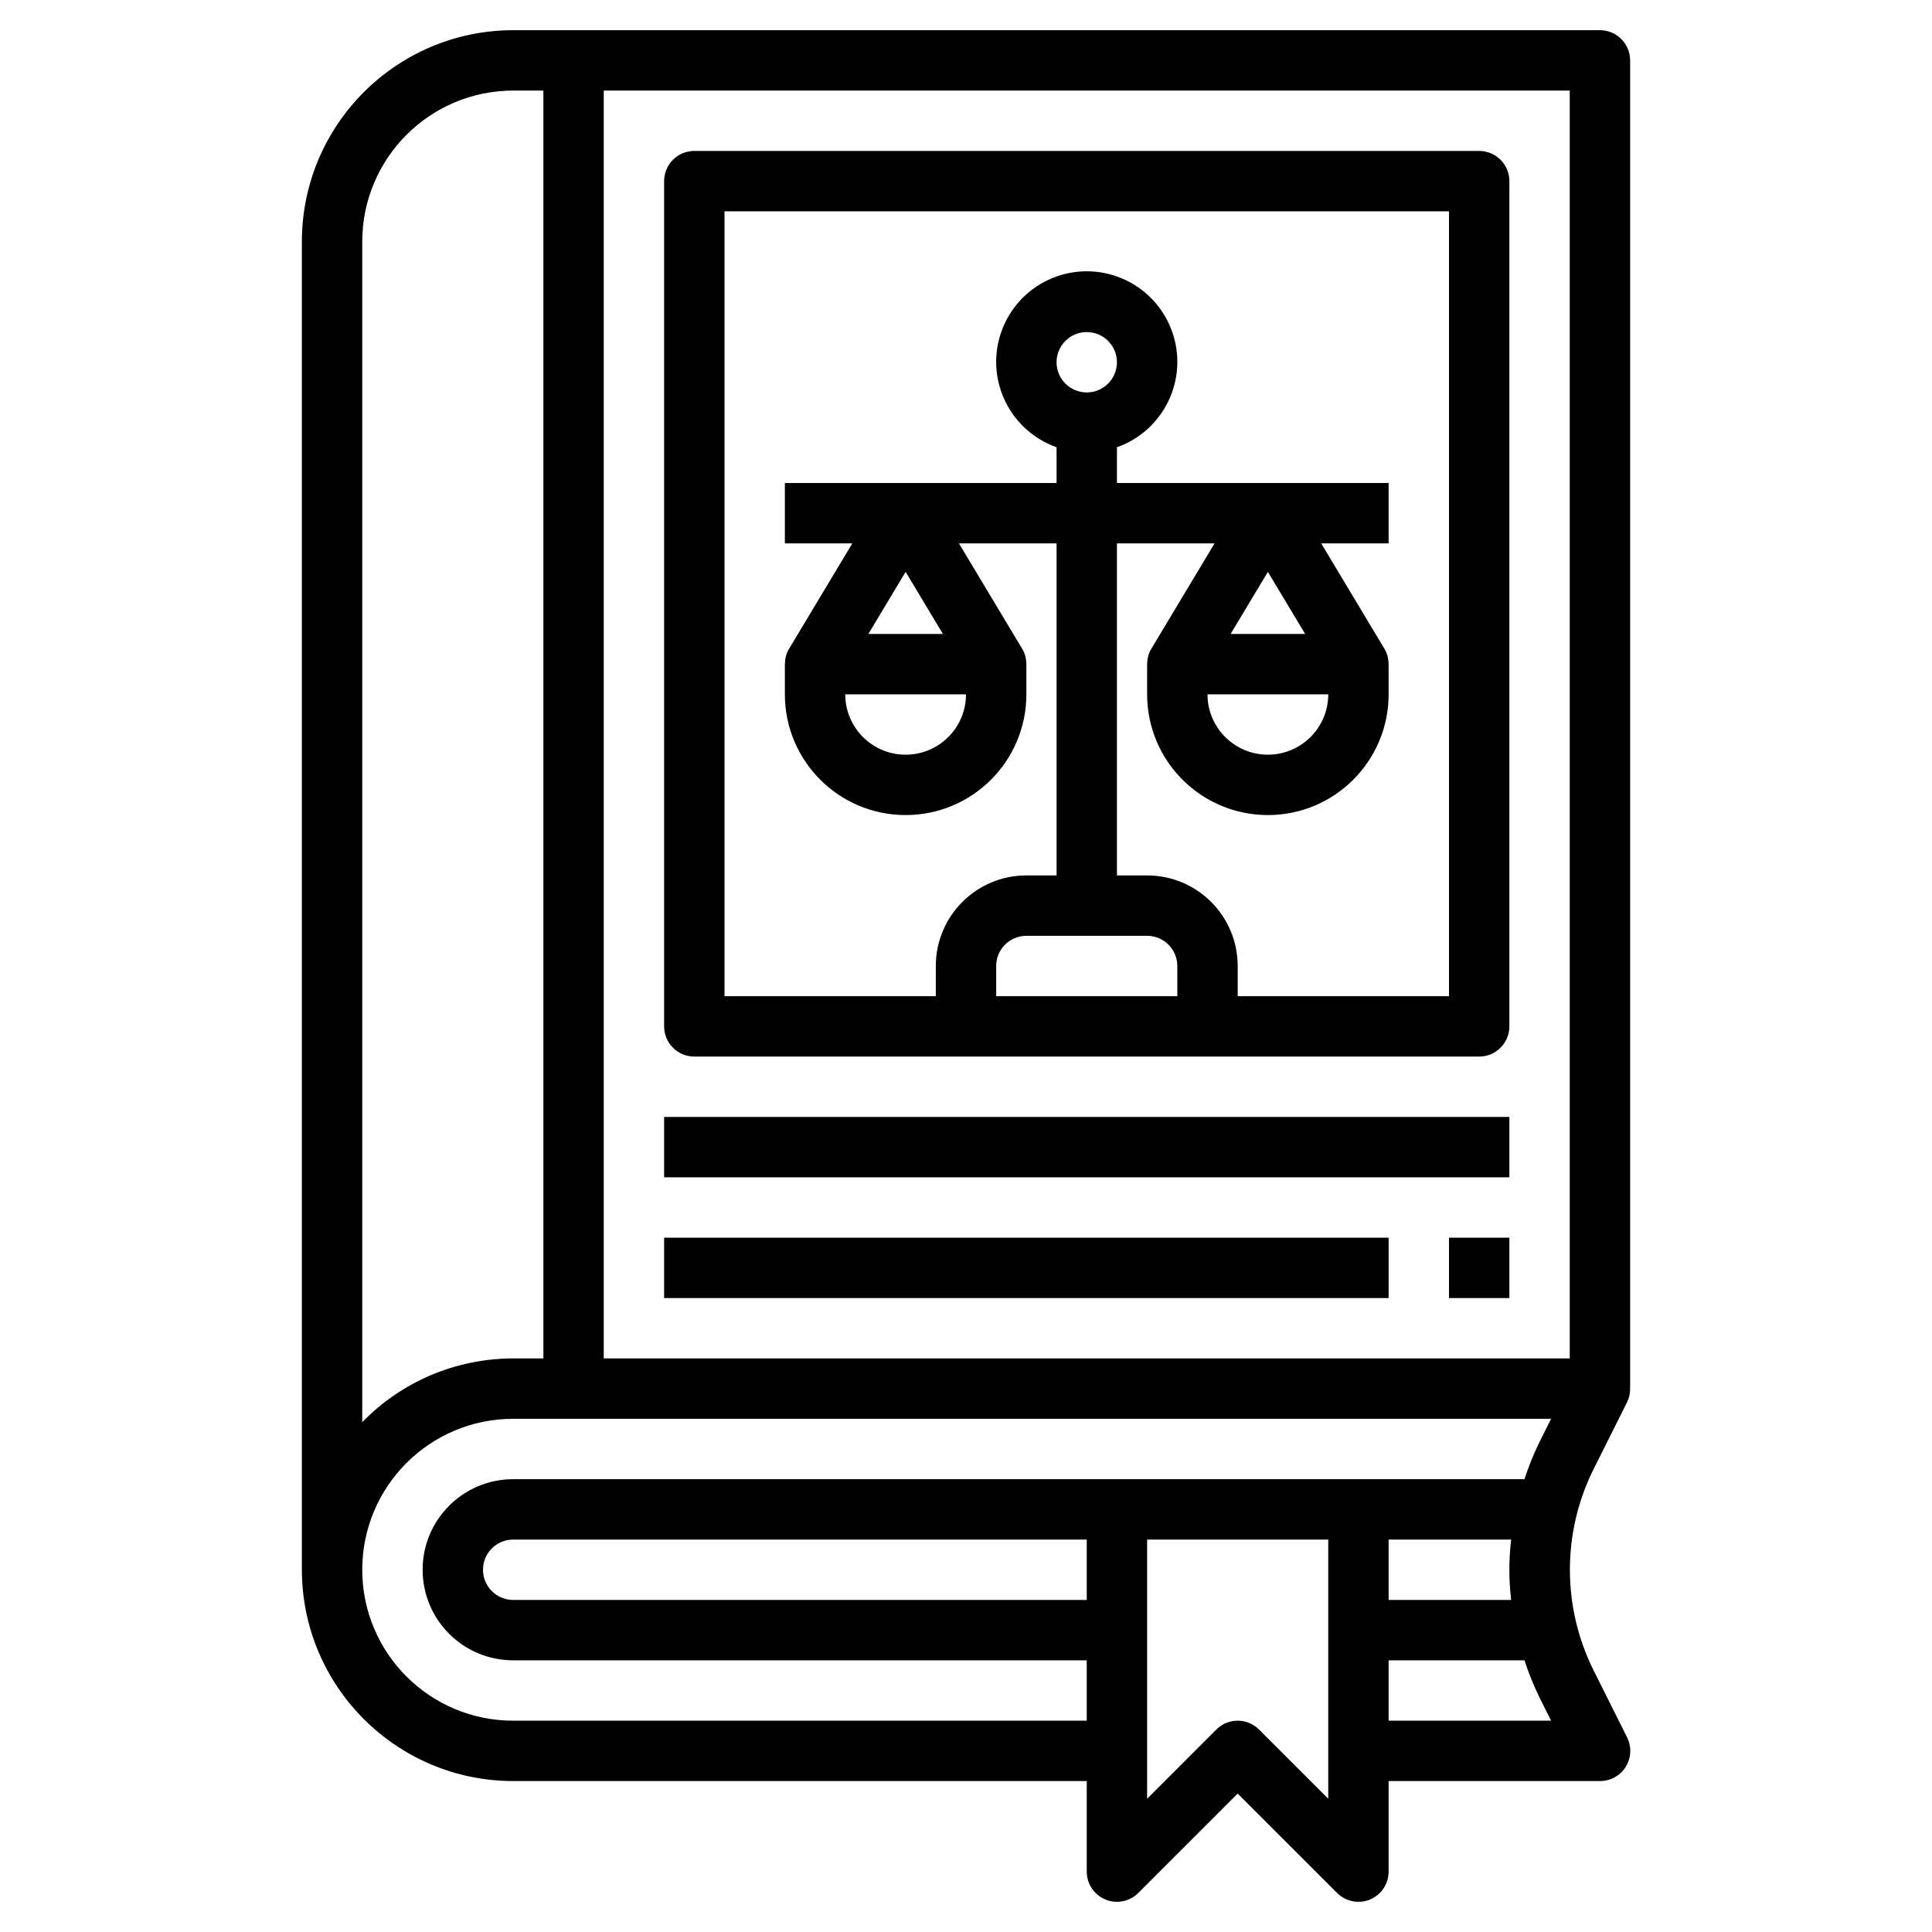<svg xmlns="http://www.w3.org/2000/svg" id="Capa_1" height="512" viewBox="0 0 512 512" width="512"><g id="Layer_17"><path d="m431.2 371.576c.54-1.114.814-2.338.8-3.576v-352c0-4.418-3.582-8-8-8h-288c-30.913.035-55.965 25.087-56 56v352c.035 30.913 25.087 55.965 56 56h152v24c.001 4.418 3.583 7.999 8.002 7.998 2.121 0 4.154-.843 5.654-2.342l26.344-26.344 26.344 26.344c1.5 1.5 3.534 2.344 5.656 2.344 1.052.003 2.093-.203 3.064-.608 2.989-1.239 4.937-4.157 4.936-7.392v-24h56c4.418.024 8.02-3.538 8.044-7.956.007-1.256-.282-2.496-.844-3.62l-8.848-17.688c-8.417-16.83-8.417-36.642 0-53.472zm-15.2-11.576h-256v-336h256zm-320-296c.026-22.08 17.92-39.974 40-40h8v336h-8c-15.067-.004-29.494 6.088-40 16.888zm40 392c-22.091 0-40-17.909-40-40s17.909-40 40-40h275.056l-3.056 6.112c-1.566 3.197-2.902 6.501-4 9.888h-268c-13.255 0-24 10.745-24 24s10.745 24 24 24h152v16zm264.472-32h-32.472v-16h32.472c-.63 5.315-.63 10.685 0 16zm-112.472-16v16h-152c-4.418 0-8-3.582-8-8s3.582-8 8-8zm45.656 50.344c-3.124-3.123-8.188-3.123-11.312 0l-18.344 18.344v-68.688h48v68.688zm34.344-2.344v-16h36c1.099 3.386 2.436 6.69 4 9.888l3.056 6.112z"></path><path d="m176 296h224v16h-224z"></path><path d="m176 328h192v16h-192z"></path><path d="m384 328h16v16h-16z"></path><path d="m184 280h208c4.418 0 8-3.582 8-8v-224c0-4.418-3.582-8-8-8h-208c-4.418 0-8 3.582-8 8v224c0 4.418 3.582 8 8 8zm120-32c4.418 0 8 3.582 8 8v8h-48v-8c0-4.418 3.582-8 8-8zm-112-192h192v208h-56v-8c0-13.255-10.745-24-24-24h-8v-88h25.872l-16.728 27.88c-.786 1.207-1.109 2.68-1.144 4.12v8c0 17.673 14.327 32 32 32s32-14.327 32-32v-8c-.035-1.44-.358-2.913-1.144-4.12l-16.728-27.88h17.872v-16h-72v-9.472c12.497-4.418 19.046-18.131 14.627-30.627s-18.13-19.046-30.627-14.628-19.046 18.131-14.627 30.627c2.416 6.835 7.793 12.211 14.627 14.627v9.473h-72v16h17.872l-16.728 27.88c-.786 1.207-1.109 2.68-1.144 4.12v8c0 17.673 14.327 32 32 32s32-14.327 32-32v-8c-.035-1.44-.358-2.913-1.144-4.12l-16.728-27.88h25.872v88h-8c-13.255 0-24 10.745-24 24v8h-56zm134.128 112 9.872-16.448 9.872 16.448zm25.872 16c0 8.837-7.163 16-16 16s-16-7.163-16-16zm-72-88c0-4.418 3.582-8 8-8s8 3.582 8 8-3.582 8-8 8-8-3.582-8-8zm-49.872 72 9.872-16.448 9.872 16.448zm25.872 16c0 8.837-7.163 16-16 16s-16-7.163-16-16z"></path></g></svg>